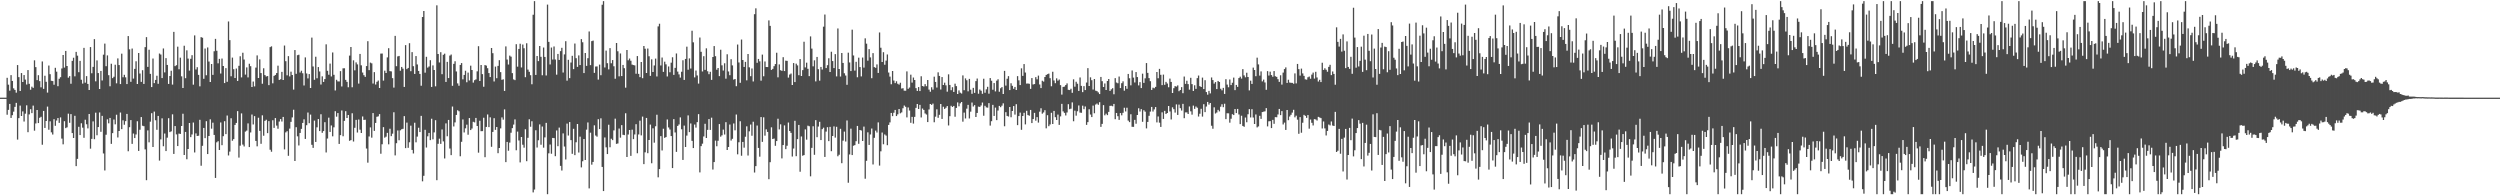 <svg xmlns="http://www.w3.org/2000/svg" width="1920" height="150"><path d="M0 75.000h1v1.000H0zM1 75.000h1v1.000H1zM2 75.000h1v1.000H2zM3 75.000h1v1.000H3zM4 75.000h1v1.000H4zM5 59.762h1v28.373H5zM6 65.043h1v19.331H6zM7 69.624h1v10.181H7zM8 57.721h1v32.853H8zM9 62.177h1v26.273H9zM10 67.850h1v17.903H10zM11 69.046h1v13.012H11zM12 71.157h1v7.836H12zM13 49.955h1v57.274H13zM14 59.215h1v31.526H14zM15 69.885h1v11.235H15zM16 56.100h1v32.971H16zM17 62.990h1v22.583H17zM18 57.671h1v35.684H18zM19 61.148h1v26.141H19zM20 64.934h1v15.966H20zM21 53.834h1v47.688H21zM22 64.370h1v23.489H22zM23 68.907h1v14.977H23zM24 66.541h1v20.352H24zM25 67.491h1v13.629H25zM26 46.353h1v53.985H26zM27 51.565h1v43.276H27zM28 61.537h1v22.940H28zM29 57.761h1v36.770H29zM30 62.330h1v28.129H30zM31 67.060h1v22.652H31zM32 47.182h1v63.964H32zM33 68.273h1v16.906H33zM34 58.170h1v40.095H34zM35 62.812h1v30.093H35zM36 71.120h1v10.755H36zM37 50.351h1v49.304H37zM38 56.976h1v36.225H38zM39 62.071h1v39.586H39zM40 62.249h1v41.066H40zM41 65.084h1v26.462H41zM42 52.060h1v44.539H42zM43 55.026h1v37.556H43zM44 66.198h1v24.478H44zM45 60.492h1v33.871H45zM46 59.302h1v30.845H46zM47 52.561h1v53.904H47zM48 42.251h1v68.608H48zM49 51.917h1v41.164H49zM50 39.117h1v59.284H50zM51 50.704h1v47.083H51zM52 59.656h1v27.647H52zM53 58.487h1v35.811H53zM54 64.315h1v23.317H54zM55 46.765h1v55.442H55zM56 44.351h1v61.609H56zM57 58.631h1v30.297H57zM58 39.812h1v87.766H58zM59 42.768h1v79.220H59zM60 55.439h1v41.957H60zM61 46.739h1v56.987H61zM62 61.226h1v33.430H62zM63 64.213h1v33.841H63zM64 36.782h1v69.033H64zM65 63.485h1v28.448H65zM66 58.451h1v36.976H66zM67 64.437h1v34.175H67zM68 69.120h1v18.415H68zM69 36.160h1v78.008H69zM70 56.274h1v50.368H70zM71 51.377h1v41.857H71zM72 30.055h1v76.864H72zM73 62.483h1v24.026H73zM74 46.369h1v57.511H74zM75 56.113h1v41.452H75zM76 68.339h1v18.045H76zM77 54.477h1v46.722H77zM78 61.784h1v27.208H78zM79 41.975h1v75.882H79zM80 33.481h1v97.442H80zM81 50.851h1v52.624H81zM82 42.566h1v49.065H82zM83 57.772h1v36.956H83zM84 66.232h1v24.334H84zM85 48.923h1v61.543H85zM86 59.983h1v42.287H86zM87 58.946h1v32.876H87zM88 49.717h1v45.791H88zM89 64.005h1v24.096H89zM90 44.847h1v60.736H90zM91 49.972h1v50.619H91zM92 64.565h1v21.846H92zM93 41.231h1v57.925H93zM94 59.338h1v33.075H94zM95 57.452h1v38.339H95zM96 59.389h1v33.617H96zM97 64.543h1v22.935H97zM98 27.685h1v88.470H98zM99 37.880h1v59.826H99zM100 62.812h1v29.425H100zM101 37.261h1v73.252H101zM102 60.362h1v42.189H102zM103 52.868h1v53.168H103zM104 47.029h1v56.218H104zM105 64.511h1v28.623H105zM106 40.729h1v75.201H106zM107 56.497h1v43.119H107zM108 62.853h1v27.034H108zM109 53.907h1v42.673H109zM110 64.460h1v32.456H110zM111 36.210h1v78.529H111zM112 28.508h1v109.896H112zM113 51.331h1v48.797H113zM114 38.206h1v71.094H114zM115 56.722h1v36.704H115zM116 66.888h1v20.032H116zM117 44.956h1v67.927H117zM118 63.854h1v21.865H118zM119 61.370h1v30.980H119zM120 58.147h1v41.557H120zM121 64.339h1v24.702H121zM122 41.134h1v82.227H122zM123 41.908h1v65.128H123zM124 59.951h1v30.922H124zM125 37.239h1v75.099H125zM126 55.614h1v46.953H126zM127 44.628h1v71.416H127zM128 49.851h1v55.868H128zM129 64.444h1v26.339H129zM130 58.367h1v43.124H130zM131 54.310h1v46.540H131zM132 64.993h1v22.798H132zM133 24.487h1v93.726H133zM134 50.774h1v46.041H134zM135 50.051h1v53.164H135zM136 35.819h1v76.380H136zM137 53.191h1v49.426H137zM138 44.313h1v58.524H138zM139 58.600h1v38.169H139zM140 67.595h1v19.753H140zM141 35.114h1v83.915H141zM142 60.051h1v41.252H142zM143 38.663h1v83.669H143zM144 44.981h1v69.427H144zM145 54.246h1v40.195H145zM146 45.170h1v60.136H146zM147 42.369h1v60.922H147zM148 65.001h1v29.095H148zM149 27.170h1v89.934H149zM150 53.352h1v49.113H150zM151 51.611h1v52.842H151zM152 57.494h1v46.737H152zM153 66.279h1v25.751H153zM154 28.539h1v98.724H154zM155 28.964h1v82.992H155zM156 60.531h1v37.716H156zM157 37.259h1v68.837H157zM158 57.825h1v35.244H158zM159 36.463h1v81.841H159zM160 47.247h1v57.183H160zM161 62.987h1v28.655H161zM162 49.140h1v49.671H162zM163 57.478h1v36.715H163zM164 39.394h1v64.258H164zM165 29.828h1v106.833H165zM166 38.952h1v70.375H166zM167 48.630h1v59.790H167zM168 45.233h1v69.948H168zM169 56.459h1v37.592H169zM170 44.951h1v66.557H170zM171 50.699h1v53.925H171zM172 63.779h1v29.298H172zM173 52.315h1v50.692H173zM174 62.804h1v25.926H174zM175 16.467h1v102.947H175zM176 30.809h1v85.629H176zM177 58.578h1v32.260H177zM178 44.224h1v63.863H178zM179 53.124h1v53.753H179zM180 59.918h1v36.033H180zM181 52.659h1v41.768H181zM182 62.152h1v23.196H182zM183 50.532h1v70.481H183zM184 43.195h1v68.689H184zM185 59.418h1v27.648H185zM186 40.476h1v70.557H186zM187 45.743h1v66.723H187zM188 57.283h1v43.803H188zM189 51.775h1v48.543H189zM190 59.442h1v35.340H190zM191 48.964h1v64.003H191zM192 50.820h1v50.932H192zM193 66.822h1v21.125H193zM194 62.621h1v32.992H194zM195 66.366h1v22.817H195zM196 51.906h1v56.321H196zM197 42.556h1v69.850H197zM198 59.894h1v30.544H198zM199 45.636h1v54.876H199zM200 56.091h1v54.367H200zM201 64.293h1v24.283H201zM202 52.433h1v51.821H202zM203 57.641h1v35.196H203zM204 58.714h1v33.223H204zM205 58.438h1v43.804H205zM206 65.401h1v27.649H206zM207 36.209h1v78.780H207zM208 35.593h1v80.956H208zM209 64.011h1v28.365H209zM210 58.264h1v39.938H210zM211 57.547h1v33.152H211zM212 56.096h1v40.367H212zM213 50.437h1v48.423H213zM214 61.376h1v31.964H214zM215 60.878h1v30.561H215zM216 55.212h1v38.106H216zM217 61.452h1v28.333H217zM218 34.964h1v79.795H218zM219 47.003h1v54.681H219zM220 57.879h1v42.877H220zM221 43.103h1v76.550H221zM222 58.699h1v40.056H222zM223 55.024h1v38.549H223zM224 57.586h1v32.553H224zM225 68.820h1v15.470H225zM226 38.435h1v85.222H226zM227 56.675h1v41.031H227zM228 42.402h1v62.278H228zM229 42.014h1v69.698H229zM230 55.731h1v46.374H230zM231 54.303h1v44.661H231zM232 56.283h1v38.128H232zM233 65.617h1v26.042H233zM234 44.069h1v62.609H234zM235 56.406h1v39.748H235zM236 60.194h1v26.241H236zM237 56.875h1v37.754H237zM238 67.600h1v20.439H238zM239 28.857h1v82.344H239zM240 51.043h1v62.539H240zM241 61.283h1v31.332H241zM242 43.567h1v65.457H242zM243 60.085h1v37.705H243zM244 51.505h1v39.924H244zM245 54.868h1v45.805H245zM246 64.924h1v22.835H246zM247 58.648h1v43.336H247zM248 62.933h1v37.704H248zM249 60.731h1v33.103H249zM250 34.055h1v83.051H250zM251 54.379h1v52.003H251zM252 57.407h1v32.946H252zM253 48.866h1v52.441H253zM254 58.737h1v37.619H254zM255 40.304h1v64.419H255zM256 57.444h1v40.339H256zM257 69.478h1v15.912H257zM258 61.274h1v28.304H258zM259 62.537h1v24.322H259zM260 62.568h1v47.961H260zM261 54.619h1v49.181H261zM262 66.409h1v18.436H262zM263 52.501h1v52.168H263zM264 52.447h1v40.403H264zM265 61.326h1v24.090H265zM266 62.881h1v27.750H266zM267 67.029h1v21.293H267zM268 42.687h1v65.443H268zM269 36.100h1v71.525H269zM270 67.021h1v19.966H270zM271 46.350h1v62.367H271zM272 54.037h1v44.105H272zM273 47.903h1v44.168H273zM274 49.436h1v52.366H274zM275 64.182h1v27.603H275zM276 41.399h1v58.210H276zM277 50.173h1v51.971H277zM278 55.687h1v33.747H278zM279 57.775h1v34.359H279zM280 59.041h1v32.921H280zM281 50.729h1v63.355H281zM282 31.652h1v93.294H282zM283 53.853h1v50.962H283zM284 48.070h1v49.767H284zM285 48.624h1v57.091H285zM286 64.158h1v22.676H286zM287 55.391h1v45.133H287zM288 64.931h1v29.493H288zM289 62.826h1v26.885H289zM290 61.835h1v27.512H290zM291 67.588h1v20.064H291zM292 41.190h1v76.860H292zM293 41.089h1v69.687H293zM294 61.898h1v35.748H294zM295 54.249h1v51.467H295zM296 56.076h1v48.886H296zM297 44.105h1v57.916H297zM298 36.999h1v73.871H298zM299 54.617h1v44.246H299zM300 54.829h1v49.747H300zM301 60.005h1v42.671H301zM302 67.286h1v18.921H302zM303 27.527h1v91.810H303zM304 50.839h1v59.146H304zM305 43.336h1v56.845H305zM306 42.942h1v64.775H306zM307 54.314h1v45.786H307zM308 51.401h1v47.872H308zM309 52.748h1v46.178H309zM310 66.774h1v22.411H310zM311 34.654h1v79.111H311zM312 53.096h1v41.065H312zM313 52.182h1v61.351H313zM314 33.181h1v76.066H314zM315 54.699h1v41.818H315zM316 40.050h1v75.102H316zM317 50.826h1v67.011H317zM318 56.804h1v37.437H318zM319 43.073h1v66.254H319zM320 49.509h1v55.416H320zM321 54.460h1v43.646H321zM322 56.766h1v44.639H322zM323 65.869h1v23.096H323zM324 13.079h1v126.194H324zM325 8.437h1v126.593H325zM326 55.827h1v43.866H326zM327 43.598h1v69.698H327zM328 51.927h1v52.798H328zM329 51.054h1v51.056H329zM330 46.222h1v61.411H330zM331 66.740h1v24.453H331zM332 50.212h1v56.811H332zM333 53.764h1v47.927H333zM334 66.291h1v26.019H334zM335 4.114h1v134.276H335zM336 41.472h1v68.958H336zM337 47.959h1v58.553H337zM338 40.098h1v70.371H338zM339 56.992h1v42.459H339zM340 42.111h1v66.467H340zM341 41.214h1v80.487H341zM342 62.925h1v31.836H342zM343 47.509h1v57.169H343zM344 59.958h1v32.148H344zM345 42.689h1v71.386H345zM346 41.903h1v77.235H346zM347 65.880h1v15.956H347zM348 49.051h1v48.085H348zM349 47.076h1v46.914H349zM350 54.901h1v33.364H350zM351 64.026h1v20.651H351zM352 65.866h1v19.599H352zM353 49.877h1v70.139H353zM354 48.452h1v60.441H354zM355 60.919h1v30.833H355zM356 57.526h1v44.190H356zM357 54.333h1v44.217H357zM358 63.204h1v32.534H358zM359 55.753h1v47.707H359zM360 61.799h1v28.887H360zM361 50.439h1v49.466H361zM362 53.778h1v44.921H362zM363 63.420h1v30.100H363zM364 61.577h1v32.446H364zM365 60.975h1v29.600H365zM366 54.784h1v41.998H366zM367 35.484h1v81.788H367zM368 62.208h1v30.531H368zM369 49.930h1v50.819H369zM370 56.956h1v43.760H370zM371 66.604h1v23.816H371zM372 49.987h1v70.762H372zM373 50.391h1v47.108H373zM374 52.356h1v35.549H374zM375 56.109h1v41.513H375zM376 59.167h1v30.927H376zM377 36.848h1v75.901H377zM378 40.839h1v60.472H378zM379 62.557h1v28.233H379zM380 51.157h1v48.562H380zM381 60.054h1v37.462H381zM382 50.565h1v67.117H382zM383 46.214h1v67.439H383zM384 55.397h1v43.217H384zM385 61.271h1v28.881H385zM386 60.910h1v30.997H386zM387 69.855h1v14.165H387zM388 35.636h1v88.896H388zM389 45.705h1v63.324H389zM390 49.537h1v66.250H390zM391 42.717h1v66.779H391zM392 43.513h1v58.441H392zM393 56.171h1v42.229H393zM394 60.969h1v34.734H394zM395 61.540h1v30.155H395zM396 33.946h1v81.469H396zM397 51.190h1v49.875H397zM398 37.586h1v70.288H398zM399 33.590h1v91.110H399zM400 51.836h1v53.358H400zM401 34.200h1v76.965H401zM402 37.057h1v76.337H402zM403 59.273h1v39.998H403zM404 33.225h1v90.558H404zM405 53.463h1v52.354H405zM406 55.137h1v36.478H406zM407 57.729h1v39.599H407zM408 64.726h1v28.395H408zM409 11.307h1v136.464H409zM410 0.863h1v144.675H410zM411 57.569h1v42.491H411zM412 42.996h1v70.297H412zM413 46.931h1v60.817H413zM414 35.311h1v60.222H414zM415 43.639h1v67.501H415zM416 57.818h1v39.346H416zM417 36.509h1v76.920H417zM418 43.729h1v61.779H418zM419 57.965h1v36.387H419zM420 3.510h1v145.627H420zM421 32.129h1v85.635H421zM422 49.529h1v61.461H422zM423 36.483h1v81.585H423zM424 45.737h1v60.195H424zM425 35.696h1v70.405H425zM426 45.719h1v74.264H426zM427 57.339h1v42.842H427zM428 41.406h1v70.898H428zM429 46.006h1v52.007H429zM430 39.257h1v88.117H430zM431 36.700h1v94.290H431zM432 55.691h1v46.764H432zM433 41.778h1v70.769H433zM434 31.620h1v90.866H434zM435 61.977h1v32.927H435zM436 45.946h1v58.123H436zM437 60.018h1v33.741H437zM438 48.042h1v59.602H438zM439 42.849h1v75.280H439zM440 53.100h1v45.803H440zM441 33.460h1v85.661H441zM442 44.718h1v64.522H442zM443 51.362h1v43.856H443zM444 42.560h1v74.586H444zM445 49.948h1v55.004H445zM446 30.057h1v98.504H446zM447 32.468h1v91.381H447zM448 56.137h1v50.607H448zM449 40.713h1v82.165H449zM450 50.608h1v48.954H450zM451 44.700h1v49.369H451zM452 24.161h1v120.507H452zM453 50.029h1v51.855H453zM454 31.596h1v94.850H454zM455 31.189h1v93.162H455zM456 55.978h1v40.295H456zM457 51.114h1v52.956H457zM458 50.999h1v53.982H458zM459 61.109h1v30.427H459zM460 49.623h1v49.523H460zM461 57.732h1v33.146H461zM462 3.631h1v124.597H462zM463 0.863h1v145.876H463zM464 51.829h1v53.731H464zM465 38.862h1v74.270H465zM466 48.521h1v69.794H466zM467 53.279h1v42.523H467zM468 36.964h1v76.119H468zM469 48.584h1v57.966H469zM470 46.110h1v61.501H470zM471 50.904h1v49.257H471zM472 60.472h1v30.654H472zM473 33.027h1v77.456H473zM474 39.363h1v70.834H474zM475 58.613h1v40.102H475zM476 41.045h1v64.658H476zM477 58.418h1v37.702H477zM478 49.854h1v53.691H478zM479 52.376h1v51.407H479zM480 67.337h1v19.659H480zM481 38.398h1v82.172H481zM482 46.283h1v57.063H482zM483 44.978h1v54.850H483zM484 46.649h1v73.050H484zM485 49.600h1v49.965H485zM486 49.973h1v56.861H486zM487 50.227h1v53.052H487zM488 56.627h1v38.737H488zM489 43.041h1v74.649H489zM490 56.741h1v46.546H490zM491 59.231h1v33.431H491zM492 47.641h1v56.337H492zM493 60.077h1v29.458H493zM494 35.303h1v90.742H494zM495 37.432h1v79.568H495zM496 56.074h1v34.518H496zM497 37.299h1v80.362H497zM498 43.217h1v64.325H498zM499 58.254h1v37.465H499zM500 45.590h1v79.810H500zM501 55.271h1v43.300H501zM502 50.297h1v59.274H502zM503 45.004h1v51.965H503zM504 58.727h1v29.396H504zM505 20.264h1v115.943H505zM506 18.227h1v111.623H506zM507 50.294h1v54.273H507zM508 44.212h1v71.371H508zM509 55.177h1v43.685H509zM510 47.340h1v58.559H510zM511 49.421h1v55.840H511zM512 58.715h1v33.038H512zM513 51.020h1v46.888H513zM514 55.495h1v44.001H514zM515 48.109h1v56.371H515zM516 44.001h1v85.079H516zM517 57.511h1v33.989H517zM518 52.135h1v49.600H518zM519 41.070h1v75.562H519zM520 54.966h1v41.753H520zM521 57.160h1v38.416H521zM522 59.600h1v30.556H522zM523 55.115h1v44.159H523zM524 46.303h1v76.514H524zM525 61.365h1v35.083H525zM526 45.270h1v67.627H526zM527 35.833h1v68.287H527zM528 53.547h1v35.072H528zM529 44.838h1v56.649H529zM530 52.644h1v42.168H530zM531 23.617h1v84.551H531zM532 32.528h1v81.166H532zM533 59.467h1v36.200H533zM534 54.173h1v43.817H534zM535 57.950h1v35.846H535zM536 64.210h1v23.433H536zM537 28.818h1v103.597H537zM538 39.807h1v72.407H538zM539 54.878h1v55.470H539zM540 43.171h1v61.639H540zM541 53.647h1v41.407H541zM542 37.127h1v68.835H542zM543 54.754h1v44.968H543zM544 56.983h1v34.451H544zM545 55.151h1v44.625H545zM546 61.337h1v29.016H546zM547 43.760h1v86.456H547zM548 35.385h1v89.073H548zM549 43.168h1v64.806H549zM550 53.576h1v58.762H550zM551 52.234h1v55.857H551zM552 58.477h1v36.823H552zM553 38.214h1v66.733H553zM554 50.185h1v53.726H554zM555 54.172h1v45.372H555zM556 48.598h1v54.740H556zM557 60.428h1v33.433H557zM558 41.695h1v73.512H558zM559 54.869h1v58.038H559zM560 57.749h1v37.918H560zM561 45.450h1v62.504H561zM562 50.204h1v56.410H562zM563 61.123h1v33.676H563zM564 60.655h1v39.425H564zM565 66.221h1v21.758H565zM566 34.228h1v84.323H566zM567 47.965h1v61.292H567zM568 63.599h1v29.518H568zM569 30.387h1v89.241H569zM570 46.064h1v62.965H570zM571 51.401h1v61.989H571zM572 47.501h1v57.492H572zM573 61.674h1v35.337H573zM574 41.453h1v77.979H574zM575 51.707h1v49.157H575zM576 58.510h1v37.115H576zM577 52.565h1v51.699H577zM578 62.555h1v30.955H578zM579 10.888h1v121.617H579zM580 6.382h1v121.193H580zM581 48.222h1v48.169H581zM582 45.281h1v68.351H582zM583 47.098h1v73.243H583zM584 61.935h1v27.976H584zM585 41.910h1v67.020H585zM586 58.551h1v31.567H586zM587 47.208h1v56.988H587zM588 51.479h1v47.841H588zM589 51.513h1v49.824H589zM590 15.688h1v121.920H590zM591 19.855h1v104.701H591zM592 53.734h1v44.047H592zM593 52.904h1v53.831H593zM594 50.847h1v55.520H594zM595 49.220h1v62.775H595zM596 40.482h1v67.880H596zM597 59.415h1v31.795H597zM598 49.449h1v49.949H598zM599 53.899h1v41.597H599zM600 54.438h1v67.208H600zM601 43.925h1v67.491H601zM602 54.564h1v41.766H602zM603 46.570h1v67.940H603zM604 46.730h1v65.186H604zM605 59.621h1v34.491H605zM606 57.261h1v43.336H606zM607 56.467h1v45.571H607zM608 65.289h1v54.909H608zM609 48.443h1v65.617H609zM610 63.050h1v29.719H610zM611 48.921h1v71.034H611zM612 50.218h1v56.615H612zM613 57.748h1v38.212H613zM614 45.382h1v86.490H614zM615 58.363h1v46.433H615zM616 53.860h1v65.720H616zM617 32.037h1v87.029H617zM618 51.778h1v47.581H618zM619 48.130h1v59.132H619zM620 52.829h1v43.665H620zM621 58.488h1v38.496H621zM622 27.944h1v107.464H622zM623 37.328h1v76.253H623zM624 50.935h1v46.022H624zM625 46.322h1v72.555H625zM626 62.514h1v29.760H626zM627 43.730h1v61.636H627zM628 53.144h1v44.053H628zM629 61.965h1v31.597H629zM630 51.426h1v56.133H630zM631 53.406h1v45.771H631zM632 20.471h1v77.553H632zM633 11.164h1v109.376H633zM634 52.284h1v48.771H634zM635 50.070h1v47.641H635zM636 44.727h1v63.679H636zM637 55.300h1v42.138H637zM638 39.757h1v76.343H638zM639 46.896h1v57.527H639zM640 52.261h1v44.837H640zM641 41.566h1v64.136H641zM642 58.693h1v38.713H642zM643 21.854h1v98.175H643zM644 52.971h1v65.850H644zM645 58.792h1v40.138H645zM646 40.706h1v84.636H646zM647 48.353h1v59.681H647zM648 56.251h1v44.818H648zM649 58.014h1v50.682H649zM650 65.104h1v27.408H650zM651 40.426h1v99.921H651zM652 47.972h1v70.668H652zM653 54.589h1v44.233H653zM654 22.769h1v96.322H654zM655 42.616h1v69.313H655zM656 54.243h1v57.222H656zM657 47.440h1v60.992H657zM658 59.318h1v37.423H658zM659 44.291h1v66.161H659zM660 51.497h1v48.332H660zM661 58.696h1v41.575H661zM662 44.201h1v64.104H662zM663 51.918h1v45.299H663zM664 29.441h1v107.816H664zM665 33.558h1v89.925H665zM666 46.583h1v55.065H666zM667 37.721h1v73.568H667zM668 44.098h1v59.168H668zM669 60.032h1v38.678H669zM670 40.783h1v85.504H670zM671 51.583h1v54.248H671zM672 52.071h1v48.218H672zM673 49.474h1v52.304H673zM674 56.032h1v37.953H674zM675 24.953h1v102.231H675zM676 36.680h1v79.566H676zM677 47.592h1v54.220H677zM678 40.098h1v70.674H678zM679 49.713h1v53.541H679zM680 46.566h1v57.601H680zM681 41.849h1v69.670H681zM682 55.711h1v40.219H682zM683 58.812h1v35.207H683zM684 64.713h1v22.041H684zM685 54.531h1v34.671H685zM686 61.842h1v24.724H686zM687 63.862h1v20.561H687zM688 62.401h1v26.754H688zM689 64.315h1v23.479H689zM690 64.989h1v18.727H690zM691 63.539h1v23.500H691zM692 68.000h1v18.299H692zM693 67.752h1v15.388H693zM694 69.645h1v11.410H694zM695 69.702h1v12.311H695zM696 54.847h1v35.306H696zM697 68.214h1v14.294H697zM698 67.245h1v17.668H698zM699 57.364h1v36.929H699zM700 63.427h1v26.334H700zM701 59.529h1v35.399H701zM702 61.455h1v28.301H702zM703 67.670h1v15.177H703zM704 69.861h1v10.003H704zM705 66.856h1v16.874H705zM706 69.935h1v10.591H706zM707 58.596h1v31.597H707zM708 66.073h1v17.289H708zM709 66.432h1v17.991H709zM710 64.607h1v22.517H710zM711 66.209h1v21.766H711zM712 61.440h1v32.315H712zM713 68.799h1v15.286H713zM714 70.452h1v9.415H714zM715 67.001h1v13.516H715zM716 68.802h1v10.786H716zM717 58.902h1v34.973H717zM718 62.937h1v26.662H718zM719 67.203h1v16.755H719zM720 55.572h1v34.916H720zM721 58.311h1v29.857H721zM722 68.765h1v11.088H722zM723 59.187h1v32.139H723zM724 65.267h1v16.685H724zM725 63.471h1v20.202H725zM726 65.542h1v17.176H726zM727 70.385h1v11.063H727zM728 57.109h1v39.254H728zM729 65.211h1v24.023H729zM730 69.265h1v11.992H730zM731 66.962h1v15.228H731zM732 70.619h1v10.745H732zM733 64.275h1v25.368H733zM734 66.143h1v16.772H734zM735 72.183h1v6.438H735zM736 69.402h1v12.254H736zM737 71.185h1v8.156H737zM738 71.815h1v6.506H738zM739 57.921h1v35.506H739zM740 69.283h1v17.170H740zM741 60.210h1v30.749H741zM742 61.652h1v21.827H742zM743 70.139h1v10.413H743zM744 60.555h1v30.420H744zM745 68.861h1v16.916H745zM746 72.033h1v6.688H746zM747 67.481h1v14.320H747zM748 71.311h1v9.441H748zM749 62.334h1v27.511H749zM750 60.314h1v26.417H750zM751 71.992h1v9.867H751zM752 68.755h1v13.393H752zM753 69.676h1v11.320H753zM754 72.062h1v6.694H754zM755 60.488h1v28.382H755zM756 71.211h1v10.035H756zM757 68.627h1v13.876H757zM758 66.671h1v15.997H758zM759 71.919h1v7.270H759zM760 59.977h1v36.466H760zM761 62.012h1v31.076H761zM762 68.930h1v11.622H762zM763 63.819h1v25.201H763zM764 70.217h1v12.416H764zM765 61.954h1v30.287H765zM766 60.851h1v24.028H766zM767 70.459h1v10.873H767zM768 67.786h1v14.567H768zM769 66.892h1v14.286H769zM770 72.191h1v7.176H770zM771 54.402h1v42.560H771zM772 65.763h1v20.393H772zM773 60.474h1v28.545H773zM774 58.488h1v31.018H774zM775 69.151h1v13.043H775zM776 63.973h1v26.082H776zM777 65.877h1v19.393H777zM778 68.204h1v13.251H778zM779 66.786h1v21.214H779zM780 69.118h1v10.915H780zM781 58.448h1v37.669H781zM782 61.681h1v27.476H782zM783 65.346h1v21.143H783zM784 52.474h1v47.199H784zM785 58.290h1v30.805H785zM786 49.185h1v37.437H786zM787 55.682h1v39.868H787zM788 64.206h1v20.900H788zM789 64.089h1v24.290H789zM790 64.357h1v24.506H790zM791 68.272h1v16.148H791zM792 59.967h1v34.542H792zM793 64.885h1v26.550H793zM794 64.583h1v22.097H794zM795 59.213h1v33.483H795zM796 60.915h1v29.027H796zM797 58.066h1v36.085H797zM798 64.873h1v20.880H798zM799 67.654h1v15.514H799zM800 61.986h1v25.318H800zM801 62.659h1v23.739H801zM802 59.124h1v25.486H802zM803 57.559h1v40.998H803zM804 56.927h1v31.543H804zM805 56.533h1v40.378H805zM806 60.051h1v35.542H806zM807 66.252h1v20.388H807zM808 55.116h1v40.116H808zM809 61.786h1v23.400H809zM810 63.882h1v26.143H810zM811 60.153h1v32.008H811zM812 61.967h1v26.029H812zM813 61.095h1v34.810H813zM814 65.396h1v24.013H814zM815 72.663h1v7.126H815zM816 66.755h1v18.811H816zM817 66.495h1v20.168H817zM818 65.321h1v23.343H818zM819 64.051h1v22.337H819zM820 68.966h1v11.056H820zM821 69.168h1v14.673H821zM822 68.146h1v15.299H822zM823 71.265h1v7.353H823zM824 60.927h1v32.184H824zM825 66.543h1v18.447H825zM826 62.795h1v26.024H826zM827 64.325h1v21.118H827zM828 69.812h1v11.183H828zM829 59.506h1v26.977H829zM830 65.958h1v20.698H830zM831 70.745h1v10.394H831zM832 66.160h1v17.681H832zM833 69.166h1v12.603H833zM834 63.384h1v32.517H834zM835 52.311h1v41.505H835zM836 66.063h1v17.862H836zM837 59.378h1v28.583H837zM838 61.615h1v28.276H838zM839 68.775h1v12.318H839zM840 60.687h1v26.306H840zM841 69.640h1v10.634H841zM842 69.966h1v9.566H842zM843 70.941h1v9.550H843zM844 72.254h1v6.231H844zM845 59.078h1v38.347H845zM846 62.374h1v32.732H846zM847 66.831h1v13.924H847zM848 64.085h1v24.471H848zM849 69.113h1v18.194H849zM850 62.202h1v26.239H850zM851 60.663h1v25.248H851zM852 69.861h1v11.430H852zM853 68.626h1v12.603H853zM854 67.733h1v13.888H854zM855 72.409h1v7.432H855zM856 60.005h1v31.534H856zM857 63.362h1v23.396H857zM858 63.962h1v25.285H858zM859 58.756h1v33.311H859zM860 67.650h1v19.180H860zM861 63.885h1v24.669H861zM862 62.445h1v24.207H862zM863 69.623h1v13.138H863zM864 66.044h1v19.553H864zM865 68.198h1v14.524H865zM866 56.789h1v35.855H866zM867 60.110h1v33.709H867zM868 65.537h1v22.237H868zM869 54.139h1v43.236H869zM870 59.584h1v37.856H870zM871 63.331h1v28.744H871zM872 55.350h1v39.678H872zM873 59.180h1v29.118H873zM874 65.585h1v17.587H874zM875 63.070h1v22.581H875zM876 67.622h1v16.187H876zM877 56.567h1v36.972H877zM878 63.623h1v21.082H878zM879 60.181h1v25.583H879zM880 48.416h1v50.219H880zM881 55.977h1v37.672H881zM882 60.026h1v28.908H882zM883 62.350h1v23.367H883zM884 69.063h1v13.086H884zM885 67.320h1v18.327H885zM886 67.784h1v16.211H886zM887 66.714h1v15.503H887zM888 55.275h1v38.751H888zM889 60.096h1v29.332H889zM890 52.902h1v41.307H890zM891 57.466h1v39.997H891zM892 65.388h1v20.892H892zM893 57.272h1v34.056H893zM894 65.104h1v20.063H894zM895 62.876h1v24.701H895zM896 64.155h1v22.631H896zM897 66.995h1v14.404H897zM898 60.356h1v25.245H898zM899 62.947h1v28.789H899zM900 71.447h1v10.988H900zM901 67.761h1v16.085H901zM902 66.169h1v20.311H902zM903 66.486h1v13.715H903zM904 65.568h1v22.696H904zM905 70.018h1v10.315H905zM906 69.129h1v13.980H906zM907 66.942h1v17.950H907zM908 71.580h1v8.174H908zM909 58.764h1v32.018H909zM910 64.409h1v21.915H910zM911 62.010h1v24.330H911zM912 64.628h1v22.932H912zM913 68.858h1v12.885H913zM914 59.767h1v25.723H914zM915 64.610h1v23.452H915zM916 69.838h1v11.257H916zM917 65.483h1v18.118H917zM918 68.263h1v13.565H918zM919 60.031h1v22.691H919zM920 58.019h1v31.472H920zM921 66.139h1v21.194H921zM922 66.833h1v16.718H922zM923 59.577h1v29.965H923zM924 68.428h1v11.593H924zM925 61.607h1v24.518H925zM926 70.719h1v11.106H926zM927 72.730h1v5.546H927zM928 69.776h1v10.538H928zM929 71.740h1v7.389H929zM930 59.498h1v37.075H930zM931 61.497h1v37.395H931zM932 64.200h1v18.216H932zM933 63.013h1v24.164H933zM934 68.397h1v18.004H934zM935 62.167h1v22.233H935zM936 62.959h1v22.580H936zM937 68.168h1v13.786H937zM938 69.400h1v10.670H938zM939 67.483h1v14.830H939zM940 72.130h1v7.557H940zM941 60.809h1v30.671H941zM942 64.962h1v22.049H942zM943 66.999h1v20.061H943zM944 61.034h1v33.151H944zM945 65.319h1v25.869H945zM946 63.553h1v24.172H946zM947 59.592h1v28.766H947zM948 69.231h1v14.508H948zM949 65.228h1v21.625H949zM950 66.733h1v16.928H950zM951 59.958h1v27.975H951zM952 58.878h1v36.454H952zM953 60.342h1v28.563H953zM954 53.103h1v43.625H954zM955 57.916h1v39.464H955zM956 59.368h1v30.921H956zM957 55.853h1v38.062H957zM958 59.126h1v28.636H958zM959 69.434h1v14.404H959zM960 61.973h1v28.244H960zM961 64.478h1v19.363H961zM962 51.903h1v38.343H962zM963 53.771h1v41.458H963zM964 58.518h1v29.381H964zM965 44.273h1v53.583H965zM966 49.451h1v47.646H966zM967 58.067h1v30.877H967zM968 54.814h1v36.498H968zM969 62.509h1v23.549H969zM970 61.137h1v24.610H970zM971 63.341h1v22.146H971zM972 68.987h1v14.079H972zM973 54.630h1v42.454H973zM974 57.999h1v35.207H974zM975 55.043h1v38.004H975zM976 57.634h1v40.747H976zM977 58.955h1v33.080H977zM978 54.603h1v40.452H978zM979 58.578h1v31.364H979zM980 59.018h1v31.057H980zM981 60.803h1v27.114H981zM982 62.893h1v20.763H982zM983 57.810h1v30.632H983zM984 64.987h1v20.365H984zM985 55.756h1v39.854H985zM986 53.020h1v41.137H986zM987 51.772h1v47.994H987zM988 63.703h1v20.773H988zM989 61.247h1v31.073H989zM990 63.390h1v26.111H990zM991 63.582h1v24.577H991zM992 63.623h1v22.871H992zM993 64.322h1v20.023H993zM994 56.382h1v33.752H994zM995 64.026h1v24.807H995zM996 49.107h1v42.823H996zM997 53.071h1v49.691H997zM998 58.054h1v31.917H998zM999 52.698h1v49.224H999zM1000 56.354h1v37.906H1000zM1001 58.285h1v29.950H1001zM1002 60.936h1v28.030H1002zM1003 61.208h1v29.292H1003zM1004 59.349h1v29.031H1004zM1005 58.784h1v40.011H1005zM1006 60.490h1v31.315H1006zM1007 57.314h1v37.006H1007zM1008 55.737h1v40.633H1008zM1009 60.376h1v31.134H1009zM1010 55.143h1v36.602H1010zM1011 59.470h1v33.116H1011zM1012 62.633h1v27.105H1012zM1013 61.272h1v28.941H1013zM1014 63.014h1v27.711H1014zM1015 48.176h1v50.484H1015zM1016 53.687h1v39.597H1016zM1017 52.450h1v46.157H1017zM1018 53.577h1v50.467H1018zM1019 55.106h1v45.426H1019zM1020 51.370h1v44.263H1020zM1021 49.778h1v46.553H1021zM1022 57.725h1v35.535H1022zM1023 54.880h1v41.515H1023zM1024 56.775h1v40.001H1024zM1025 65.057h1v20.870H1025zM1026 20.978h1v95.767H1026zM1027 32.174h1v83.603H1027zM1028 35.782h1v63.208H1028zM1029 29.864h1v88.207H1029zM1030 39.610h1v67.054H1030zM1031 26.429h1v105.247H1031zM1032 38.941h1v66.721H1032zM1033 52.340h1v46.687H1033zM1034 31.813h1v106.063H1034zM1035 51.399h1v67.650H1035zM1036 52.870h1v45.315H1036zM1037 43.628h1v64.046H1037zM1038 56.676h1v34.395H1038zM1039 5.946h1v114.170H1039zM1040 28.868h1v86.514H1040zM1041 51.945h1v50.247H1041zM1042 36.167h1v62.190H1042zM1043 51.069h1v41.193H1043zM1044 46.723h1v48.278H1044zM1045 35.846h1v86.385H1045zM1046 55.214h1v39.134H1046zM1047 27.416h1v100.414H1047zM1048 45.832h1v63.938H1048zM1049 53.925h1v41.835H1049zM1050 26.062h1v93.431H1050zM1051 38.999h1v78.334H1051zM1052 47.016h1v63.521H1052zM1053 26.524h1v104.428H1053zM1054 59.474h1v28.321H1054zM1055 37.342h1v67.831H1055zM1056 53.009h1v52.295H1056zM1057 65.100h1v21.862H1057zM1058 22.335h1v96.647H1058zM1059 56.708h1v43.054H1059zM1060 36.484h1v63.609H1060zM1061 32.942h1v93.707H1061zM1062 53.196h1v51.924H1062zM1063 35.805h1v103.220H1063zM1064 36.126h1v82.249H1064zM1065 55.499h1v47.070H1065zM1066 39.320h1v77.789H1066zM1067 53.619h1v43.262H1067zM1068 17.056h1v113.197H1068zM1069 19.570h1v117.954H1069zM1070 44.360h1v76.157H1070zM1071 45.871h1v62.327H1071zM1072 52.586h1v48.473H1072zM1073 57.684h1v34.494H1073zM1074 37.493h1v86.008H1074zM1075 56.832h1v40.947H1075zM1076 32.247h1v88.590H1076zM1077 31.915h1v92.289H1077zM1078 54.000h1v46.645H1078zM1079 27.654h1v113.158H1079zM1080 35.232h1v92.451H1080zM1081 51.002h1v54.002H1081zM1082 18.126h1v125.454H1082zM1083 41.918h1v71.745H1083zM1084 34.081h1v83.523H1084zM1085 48.807h1v56.963H1085zM1086 61.971h1v30.206H1086zM1087 17.360h1v115.252H1087zM1088 50.955h1v53.827H1088zM1089 62.623h1v30.577H1089zM1090 27.418h1v100.129H1090zM1091 47.593h1v64.113H1091zM1092 19.393h1v92.008H1092zM1093 25.652h1v92.804H1093zM1094 43.631h1v62.939H1094zM1095 21.235h1v110.280H1095zM1096 40.405h1v73.172H1096zM1097 50.901h1v47.059H1097zM1098 37.419h1v79.362H1098zM1099 45.862h1v55.561H1099zM1100 30.899h1v103.059H1100zM1101 27.834h1v117.770H1101zM1102 47.327h1v64.917H1102zM1103 36.506h1v75.717H1103zM1104 48.791h1v56.509H1104zM1105 52.528h1v51.367H1105zM1106 12.657h1v120.856H1106zM1107 39.342h1v79.506H1107zM1108 24.569h1v82.526H1108zM1109 33.715h1v78.581H1109zM1110 53.307h1v56.137H1110zM1111 15.402h1v116.973H1111zM1112 19.873h1v121.219H1112zM1113 29.497h1v82.521H1113zM1114 17.286h1v102.329H1114zM1115 37.577h1v69.587H1115zM1116 40.802h1v77.633H1116zM1117 32.442h1v87.621H1117zM1118 44.064h1v59.900H1118zM1119 9.799h1v124.819H1119zM1120 41.094h1v74.399H1120zM1121 42.728h1v66.634H1121zM1122 18.147h1v100.534H1122zM1123 42.453h1v70.787H1123zM1124 19.150h1v104.540H1124zM1125 3.513h1v120.401H1125zM1126 50.328h1v57.041H1126zM1127 27.498h1v97.432H1127zM1128 39.071h1v73.689H1128zM1129 53.034h1v50.442H1129zM1130 28.233h1v95.284H1130zM1131 45.352h1v58.511H1131zM1132 25.335h1v92.433H1132zM1133 30.557h1v98.912H1133zM1134 58.373h1v42.118H1134zM1135 21.678h1v116.278H1135zM1136 40.923h1v87.246H1136zM1137 53.393h1v43.518H1137zM1138 43.685h1v71.670H1138zM1139 56.381h1v41.320H1139zM1140 45.333h1v60.637H1140zM1141 43.778h1v64.069H1141zM1142 56.972h1v38.685H1142zM1143 29.235h1v101.019H1143zM1144 27.678h1v83.361H1144zM1145 43.742h1v57.582H1145zM1146 29.578h1v93.653H1146zM1147 47.859h1v59.731H1147zM1148 11.269h1v116.707H1148zM1149 29.327h1v89.880H1149zM1150 37.157h1v69.714H1150zM1151 49.078h1v67.764H1151zM1152 56.848h1v43.259H1152zM1153 36.398h1v71.648H1153zM1154 4.150h1v133.376H1154zM1155 34.556h1v82.262H1155zM1156 42.069h1v70.649H1156zM1157 35.347h1v75.159H1157zM1158 50.638h1v49.615H1158zM1159 19.560h1v102.912H1159zM1160 44.043h1v58.955H1160zM1161 22.646h1v101.475H1161zM1162 25.335h1v92.656H1162zM1163 60.148h1v38.780H1163zM1164 24.440h1v101.821H1164zM1165 41.116h1v79.489H1165zM1166 47.191h1v53.226H1166zM1167 17.611h1v106.764H1167zM1168 49.283h1v64.011H1168zM1169 48.992h1v67.734H1169zM1170 18.694h1v107.091H1170zM1171 48.915h1v54.683H1171zM1172 36.256h1v88.815H1172zM1173 42.649h1v59.541H1173zM1174 61.813h1v32.275H1174zM1175 19.671h1v121.987H1175zM1176 29.908h1v80.714H1176zM1177 55.079h1v65.837H1177zM1178 16.896h1v102.062H1178zM1179 27.620h1v76.776H1179zM1180 36.021h1v84.485H1180zM1181 35.940h1v80.458H1181zM1182 56.806h1v38.713H1182zM1183 36.899h1v75.082H1183zM1184 58.034h1v40.936H1184zM1185 24.507h1v98.153H1185zM1186 22.447h1v118.463H1186zM1187 31.552h1v75.383H1187zM1188 27.091h1v102.161H1188zM1189 20.311h1v123.741H1189zM1190 39.264h1v70.119H1190zM1191 25.515h1v118.166H1191zM1192 43.002h1v76.370H1192zM1193 51.713h1v50.151H1193zM1194 44.151h1v70.779H1194zM1195 51.502h1v43.436H1195zM1196 12.566h1v124.852H1196zM1197 8.565h1v136.791H1197zM1198 28.436h1v90.903H1198zM1199 20.160h1v110.780H1199zM1200 30.624h1v88.924H1200zM1201 21.587h1v101.862H1201zM1202 33.761h1v100.786H1202zM1203 38.927h1v68.467H1203zM1204 19.194h1v125.971H1204zM1205 22.902h1v97.202H1205zM1206 48.004h1v51.999H1206zM1207 31.708h1v92.295H1207zM1208 48.125h1v74.377H1208zM1209 40.567h1v77.793H1209zM1210 14.092h1v132.277H1210zM1211 44.450h1v69.395H1211zM1212 38.115h1v71.789H1212zM1213 54.090h1v50.828H1213zM1214 60.578h1v37.851H1214zM1215 41.090h1v86.404H1215zM1216 55.576h1v40.463H1216zM1217 30.943h1v84.058H1217zM1218 25.746h1v90.326H1218zM1219 54.162h1v41.597H1219zM1220 38.704h1v91.616H1220zM1221 37.836h1v74.447H1221zM1222 56.081h1v39.638H1222zM1223 31.315h1v79.868H1223zM1224 55.065h1v45.972H1224zM1225 44.622h1v66.532H1225zM1226 46.376h1v62.164H1226zM1227 59.136h1v34.758H1227zM1228 38.668h1v97.119H1228zM1229 34.433h1v84.508H1229zM1230 55.245h1v44.897H1230zM1231 35.746h1v87.131H1231zM1232 41.330h1v75.829H1232zM1233 36.420h1v109.668H1233zM1234 32.256h1v99.424H1234zM1235 45.086h1v76.049H1235zM1236 48.021h1v66.871H1236zM1237 52.950h1v53.458H1237zM1238 46.901h1v67.030H1238zM1239 11.971h1v117.619H1239zM1240 31.277h1v89.803H1240zM1241 49.206h1v54.172H1241zM1242 36.341h1v84.327H1242zM1243 56.101h1v43.437H1243zM1244 26.148h1v88.181H1244zM1245 43.592h1v65.500H1245zM1246 48.645h1v54.340H1246zM1247 21.988h1v117.676H1247zM1248 51.316h1v49.552H1248zM1249 36.626h1v74.656H1249zM1250 25.197h1v95.861H1250zM1251 46.672h1v60.191H1251zM1252 11.966h1v122.910H1252zM1253 25.260h1v98.131H1253zM1254 43.007h1v67.866H1254zM1255 38.564h1v68.564H1255zM1256 55.724h1v40.145H1256zM1257 40.578h1v73.091H1257zM1258 47.178h1v69.967H1258zM1259 58.481h1v32.729H1259zM1260 24.284h1v103.176H1260zM1261 37.137h1v79.192H1261zM1262 51.454h1v52.797H1262zM1263 25.153h1v92.822H1263zM1264 33.558h1v81.095H1264zM1265 35.934h1v75.938H1265zM1266 21.858h1v99.948H1266zM1267 43.447h1v57.868H1267zM1268 37.709h1v89.250H1268zM1269 47.155h1v69.716H1269zM1270 43.627h1v63.025H1270zM1271 35.295h1v92.558H1271zM1272 51.354h1v49.151H1272zM1273 30.517h1v72.923H1273zM1274 11.254h1v102.310H1274zM1275 39.201h1v66.771H1275zM1276 7.290h1v126.021H1276zM1277 21.516h1v103.070H1277zM1278 42.405h1v70.046H1278zM1279 43.910h1v58.684H1279zM1280 44.626h1v60.529H1280zM1281 4.773h1v138.929H1281zM1282 8.239h1v140.898H1282zM1283 24.409h1v99.932H1283zM1284 14.385h1v121.527H1284zM1285 5.470h1v119.965H1285zM1286 28.937h1v89.187H1286zM1287 2.375h1v115.132H1287zM1288 28.118h1v74.877H1288zM1289 6.486h1v121.430H1289zM1290 16.431h1v111.152H1290zM1291 40.547h1v72.222H1291zM1292 28.750h1v93.830H1292zM1293 39.434h1v80.485H1293zM1294 8.904h1v98.772H1294zM1295 14.423h1v134.714H1295zM1296 44.275h1v66.062H1296zM1297 31.355h1v83.501H1297zM1298 41.473h1v72.528H1298zM1299 49.784h1v53.754H1299zM1300 41.467h1v74.502H1300zM1301 53.877h1v49.760H1301zM1302 17.535h1v122.489H1302zM1303 31.530h1v110.674H1303zM1304 51.139h1v62.150H1304zM1305 16.171h1v111.619H1305zM1306 14.533h1v105.143H1306zM1307 56.170h1v44.230H1307zM1308 46.002h1v68.326H1308zM1309 59.718h1v41.596H1309zM1310 49.810h1v55.384H1310zM1311 51.163h1v48.878H1311zM1312 63.102h1v26.663H1312zM1313 22.372h1v104.004H1313zM1314 33.138h1v78.188H1314zM1315 56.485h1v42.114H1315zM1316 27.896h1v104.443H1316zM1317 52.779h1v58.605H1317zM1318 19.808h1v110.134H1318zM1319 10.186h1v138.951H1319zM1320 38.860h1v81.989H1320zM1321 33.892h1v75.847H1321zM1322 46.385h1v50.346H1322zM1323 60.481h1v44.859H1323zM1324 5.807h1v138.984H1324zM1325 21.663h1v111.079H1325zM1326 23.438h1v88.863H1326zM1327 37.003h1v81.139H1327zM1328 56.542h1v45.242H1328zM1329 35.599h1v99.796H1329zM1330 35.008h1v76.373H1330zM1331 55.661h1v41.975H1331zM1332 18.271h1v116.008H1332zM1333 49.958h1v53.058H1333zM1334 19.566h1v129.571H1334zM1335 35.332h1v90.165H1335zM1336 43.995h1v67.040H1336zM1337 8.584h1v140.553H1337zM1338 25.595h1v120.129H1338zM1339 47.141h1v62.725H1339zM1340 33.097h1v82.537H1340zM1341 53.265h1v54.237H1341zM1342 51.103h1v60.827H1342zM1343 50.458h1v56.329H1343zM1344 59.940h1v33.297H1344zM1345 3.240h1v135.173H1345zM1346 14.283h1v116.499H1346zM1347 58.428h1v53.363H1347zM1348 7.559h1v115.721H1348zM1349 38.681h1v77.306H1349zM1350 35.131h1v96.009H1350zM1351 41.150h1v81.157H1351zM1352 52.882h1v46.008H1352zM1353 38.696h1v95.767H1353zM1354 49.270h1v70.398H1354zM1355 44.450h1v69.188H1355zM1356 11.574h1v132.870H1356zM1357 33.900h1v82.995H1357zM1358 23.673h1v95.950H1358zM1359 21.115h1v125.718H1359zM1360 41.284h1v71.321H1360zM1361 15.555h1v129.144H1361zM1362 23.609h1v98.063H1362zM1363 49.169h1v56.747H1363zM1364 39.642h1v72.698H1364zM1365 52.485h1v49.591H1365zM1366 15.127h1v120.373H1366zM1367 0.863h1v148.275H1367zM1368 5.474h1v129.987H1368zM1369 7.938h1v128.272H1369zM1370 10.070h1v131.483H1370zM1371 24.193h1v101.092H1371zM1372 13.007h1v113.508H1372zM1373 42.428h1v72.180H1373zM1374 26.901h1v90.935H1374zM1375 31.489h1v106.406H1375zM1376 38.452h1v70.591H1376zM1377 27.487h1v103.721H1377zM1378 36.367h1v93.874H1378zM1379 37.616h1v91.467H1379zM1380 14.170h1v134.967H1380zM1381 16.730h1v108.934H1381zM1382 28.553h1v86.934H1382zM1383 24.836h1v86.915H1383zM1384 40.732h1v64.289H1384zM1385 44.908h1v68.286H1385zM1386 44.607h1v61.034H1386zM1387 49.983h1v70.612H1387zM1388 27.693h1v86.750H1388zM1389 35.486h1v75.814H1389zM1390 30.565h1v100.263H1390zM1391 36.012h1v87.413H1391zM1392 43.602h1v65.058H1392zM1393 25.590h1v96.812H1393zM1394 34.669h1v78.700H1394zM1395 39.856h1v68.431H1395zM1396 41.944h1v73.547H1396zM1397 52.228h1v56.334H1397zM1398 7.119h1v124.375H1398zM1399 33.083h1v91.251H1399zM1400 58.223h1v42.950H1400zM1401 26.787h1v102.942H1401zM1402 30.211h1v83.978H1402zM1403 19.259h1v102.866H1403zM1404 16.869h1v116.345H1404zM1405 33.735h1v80.798H1405zM1406 27.794h1v95.845H1406zM1407 34.312h1v81.261H1407zM1408 48.881h1v55.191H1408zM1409 22.743h1v95.029H1409zM1410 39.173h1v67.151H1410zM1411 38.338h1v84.077H1411zM1412 34.940h1v88.723H1412zM1413 35.486h1v84.454H1413zM1414 30.283h1v91.364H1414zM1415 35.374h1v85.172H1415zM1416 54.467h1v50.238H1416zM1417 32.167h1v91.238H1417zM1418 35.801h1v77.365H1418zM1419 34.449h1v95.837H1419zM1420 24.762h1v113.271H1420zM1421 41.756h1v72.527H1421zM1422 7.942h1v130.767H1422zM1423 3.365h1v141.248H1423zM1424 45.747h1v68.130H1424zM1425 37.272h1v87.232H1425zM1426 47.936h1v60.181H1426zM1427 47.673h1v69.267H1427zM1428 50.927h1v62.360H1428zM1429 58.927h1v41.419H1429zM1430 2.806h1v142.485H1430zM1431 0.863h1v147.853H1431zM1432 45.075h1v65.041H1432zM1433 11.190h1v120.421H1433zM1434 31.245h1v99.491H1434zM1435 8.166h1v105.339H1435zM1436 31.923h1v95.172H1436zM1437 46.743h1v52.227H1437zM1438 34.044h1v95.099H1438zM1439 49.037h1v63.183H1439zM1440 56.808h1v39.092H1440zM1441 3.132h1v146.006H1441zM1442 47.710h1v78.492H1442zM1443 34.853h1v83.618H1443zM1444 16.025h1v115.120H1444zM1445 28.815h1v91.061H1445zM1446 0.863h1v148.275H1446zM1447 27.533h1v111.474H1447zM1448 41.415h1v80.362H1448zM1449 27.015h1v104.394H1449zM1450 42.829h1v74.719H1450zM1451 12.201h1v134.269H1451zM1452 0.863h1v148.275H1452zM1453 33.709h1v115.428H1453zM1454 7.817h1v139.376H1454zM1455 15.802h1v132.128H1455zM1456 17.603h1v100.548H1456zM1457 9.997h1v128.610H1457zM1458 36.477h1v76.997H1458zM1459 0.863h1v124.072H1459zM1460 23.585h1v107.105H1460zM1461 40.520h1v67.028H1461zM1462 24.948h1v93.279H1462zM1463 35.925h1v83.151H1463zM1464 35.101h1v77.712H1464zM1465 17.774h1v131.363H1465zM1466 34.632h1v83.716H1466zM1467 13.095h1v117.717H1467zM1468 33.102h1v92.733H1468zM1469 48.090h1v49.480H1469zM1470 32.395h1v96.015H1470zM1471 46.130h1v62.894H1471zM1472 45.236h1v68.736H1472zM1473 13.633h1v124.407H1473zM1474 27.126h1v85.313H1474zM1475 3.010h1v146.128H1475zM1476 0.863h1v148.275H1476zM1477 32.703h1v88.717H1477zM1478 22.888h1v101.062H1478zM1479 39.933h1v82.007H1479zM1480 54.694h1v58.915H1480zM1481 36.766h1v79.384H1481zM1482 54.044h1v52.732H1482zM1483 0.863h1v142.557H1483zM1484 0.863h1v148.275H1484zM1485 39.543h1v71.533H1485zM1486 10.898h1v138.240H1486zM1487 22.570h1v108.389H1487zM1488 27.249h1v111.655H1488zM1489 14.712h1v134.426H1489zM1490 27.498h1v110.759H1490zM1491 8.565h1v106.444H1491zM1492 32.410h1v90.802H1492zM1493 46.445h1v62.353H1493zM1494 6.520h1v137.187H1494zM1495 16.078h1v130.668H1495zM1496 41.275h1v84.669H1496zM1497 15.985h1v126.969H1497zM1498 44.013h1v79.041H1498zM1499 24.840h1v112.064H1499zM1500 40.356h1v72.735H1500zM1501 53.270h1v52.689H1501zM1502 20.816h1v118.724H1502zM1503 38.828h1v85.650H1503zM1504 29.341h1v92.337H1504zM1505 20.666h1v126.695H1505zM1506 27.268h1v80.312H1506zM1507 14.129h1v135.008H1507zM1508 23.101h1v107.669H1508zM1509 47.608h1v54.688H1509zM1510 31.110h1v94.998H1510zM1511 39.518h1v82.877H1511zM1512 41.869h1v75.112H1512zM1513 25.417h1v99.783H1513zM1514 48.188h1v58.991H1514zM1515 31.494h1v101.339H1515zM1516 34.562h1v93.317H1516zM1517 49.271h1v60.060H1517zM1518 26.239h1v117.938H1518zM1519 27.532h1v109.018H1519zM1520 32.840h1v82.820H1520zM1521 18.431h1v101.245H1521zM1522 43.130h1v68.908H1522zM1523 25.651h1v94.864H1523zM1524 40.348h1v78.795H1524zM1525 56.692h1v42.886H1525zM1526 21.144h1v123.104H1526zM1527 11.879h1v122.505H1527zM1528 26.321h1v91.256H1528zM1529 25.349h1v101.937H1529zM1530 38.214h1v87.341H1530zM1531 16.280h1v127.159H1531zM1532 27.260h1v103.401H1532zM1533 43.928h1v75.321H1533zM1534 34.645h1v78.567H1534zM1535 38.395h1v77.956H1535zM1536 16.795h1v121.066H1536zM1537 0.863h1v148.275H1537zM1538 37.820h1v77.142H1538zM1539 17.732h1v101.320H1539zM1540 21.096h1v102.768H1540zM1541 41.585h1v69.625H1541zM1542 18.221h1v119.977H1542zM1543 35.306h1v80.973H1543zM1544 28.804h1v111.334H1544zM1545 19.761h1v108.421H1545zM1546 42.827h1v70.140H1546zM1547 18.350h1v120.938H1547zM1548 40.327h1v68.869H1548zM1549 45.415h1v61.560H1549zM1550 0.863h1v139.590H1550zM1551 28.794h1v82.559H1551zM1552 27.190h1v91.545H1552zM1553 25.750h1v98.533H1553zM1554 50.660h1v69.295H1554zM1555 19.921h1v108.191H1555zM1556 51.887h1v63.343H1556zM1557 36.358h1v72.515H1557zM1558 15.019h1v130.436H1558zM1559 29.310h1v101.923H1559zM1560 8.158h1v109.537H1560zM1561 20.184h1v126.390H1561zM1562 34.865h1v93.618H1562zM1563 15.110h1v134.027H1563zM1564 21.310h1v101.180H1564zM1565 39.747h1v72.200H1565zM1566 26.343h1v87.555H1566zM1567 48.298h1v52.321H1567zM1568 17.043h1v131.400H1568zM1569 20.576h1v109.198H1569zM1570 46.946h1v58.444H1570zM1571 25.123h1v107.879H1571zM1572 30.819h1v97.219H1572zM1573 43.172h1v78.986H1573zM1574 27.078h1v104.339H1574zM1575 51.495h1v58.728H1575zM1576 41.990h1v78.433H1576zM1577 36.832h1v75.493H1577zM1578 51.232h1v62.478H1578zM1579 8.556h1v140.582H1579zM1580 29.490h1v114.091H1580zM1581 39.702h1v80.669H1581zM1582 39.091h1v75.799H1582zM1583 46.359h1v66.174H1583zM1584 30.965h1v98.172H1584zM1585 37.126h1v98.525H1585zM1586 50.373h1v61.413H1586zM1587 24.782h1v118.707H1587zM1588 44.526h1v89.633H1588zM1589 48.018h1v60.249H1589zM1590 36.568h1v112.569H1590zM1591 42.628h1v72.969H1591zM1592 15.040h1v122.819H1592zM1593 11.436h1v137.701H1593zM1594 45.743h1v74.748H1594zM1595 26.266h1v116.304H1595zM1596 37.889h1v92.449H1596zM1597 20.681h1v100.087H1597zM1598 32.962h1v98.295H1598zM1599 42.802h1v70.236H1599zM1600 0.863h1v141.940H1600zM1601 0.863h1v129.435H1601zM1602 45.424h1v73.957H1602zM1603 17.432h1v131.706H1603zM1604 24.103h1v113.415H1604zM1605 34.625h1v70.459H1605zM1606 31.497h1v96.741H1606zM1607 52.739h1v50.288H1607zM1608 33.670h1v80.242H1608zM1609 33.281h1v76.671H1609zM1610 41.898h1v70.757H1610zM1611 0.863h1v146.148H1611zM1612 2.318h1v118.376H1612zM1613 44.886h1v68.080H1613zM1614 31.774h1v82.367H1614zM1615 38.220h1v77.113H1615zM1616 14.565h1v134.573H1616zM1617 27.600h1v121.538H1617zM1618 41.143h1v79.005H1618zM1619 32.914h1v80.744H1619zM1620 36.608h1v71.013H1620zM1621 21.661h1v119.870H1621zM1622 0.863h1v148.275H1622zM1623 6.172h1v130.860H1623zM1624 22.017h1v110.624H1624zM1625 17.593h1v127.045H1625zM1626 32.899h1v80.485H1626zM1627 8.943h1v134.287H1627zM1628 30.371h1v93.261H1628zM1629 27.115h1v113.262H1629zM1630 17.050h1v119.141H1630zM1631 43.676h1v78.177H1631zM1632 25.019h1v105.935H1632zM1633 40.804h1v95.186H1633zM1634 48.464h1v69.116H1634zM1635 5.793h1v143.345H1635zM1636 24.056h1v105.183H1636zM1637 18.988h1v120.143H1637zM1638 25.652h1v95.341H1638zM1639 43.060h1v75.673H1639zM1640 20.423h1v105.855H1640zM1641 42.832h1v70.980H1641zM1642 43.359h1v76.312H1642zM1643 25.455h1v122.322H1643zM1644 44.135h1v62.199H1644zM1645 9.229h1v104.231H1645zM1646 0.863h1v145.702H1646zM1647 37.401h1v73.669H1647zM1648 4.076h1v115.536H1648zM1649 29.458h1v86.415H1649zM1650 51.203h1v60.392H1650zM1651 22.979h1v95.558H1651zM1652 52.364h1v61.097H1652zM1653 12.175h1v115.306H1653zM1654 1.783h1v130.368H1654zM1655 28.274h1v91.098H1655zM1656 20.865h1v117.987H1656zM1657 16.018h1v133.120H1657zM1658 35.764h1v83.635H1658zM1659 0.863h1v148.275H1659zM1660 23.630h1v124.013H1660zM1661 38.822h1v89.798H1661zM1662 29.789h1v104.171H1662zM1663 51.910h1v57.765H1663zM1664 9.436h1v128.017H1664zM1665 28.851h1v90.426H1665zM1666 41.580h1v71.160H1666zM1667 29.672h1v102.840H1667zM1668 17.056h1v100.371H1668zM1669 26.473h1v112.167H1669zM1670 37.066h1v82.972H1670zM1671 43.347h1v68.705H1671zM1672 15.718h1v133.419H1672zM1673 40.947h1v99.358H1673zM1674 35.045h1v76.229H1674zM1675 16.994h1v132.144H1675zM1676 26.056h1v119.636H1676zM1677 8.950h1v125.679H1677zM1678 0.863h1v124.033H1678zM1679 44.710h1v65.491H1679zM1680 21.822h1v111.058H1680zM1681 43.948h1v75.720H1681zM1682 27.026h1v104.156H1682zM1683 25.153h1v120.028H1683zM1684 46.687h1v68.620H1684zM1685 20.559h1v127.604H1685zM1686 32.404h1v97.770H1686zM1687 34.202h1v84.010H1687zM1688 27.094h1v122.044H1688zM1689 12.897h1v131.400H1689zM1690 37.500h1v76.182H1690zM1691 11.539h1v132.079H1691zM1692 31.303h1v91.015H1692zM1693 20.926h1v92.965H1693zM1694 25.503h1v93.039H1694zM1695 43.447h1v66.049H1695zM1696 19.789h1v118.660H1696zM1697 16.560h1v115.194H1697zM1698 34.878h1v81.968H1698zM1699 25.322h1v110.494H1699zM1700 25.482h1v91.173H1700zM1701 11.703h1v121.091H1701zM1702 18.313h1v122.438H1702zM1703 28.992h1v102.107H1703zM1704 35.148h1v86.011H1704zM1705 44.199h1v71.540H1705zM1706 25.154h1v77.311H1706zM1707 36.476h1v75.864H1707zM1708 31.682h1v82.754H1708zM1709 29.884h1v84.722H1709zM1710 33.689h1v71.440H1710zM1711 33.283h1v80.244H1711zM1712 42.377h1v62.050H1712zM1713 44.243h1v61.668H1713zM1714 42.828h1v63.008H1714zM1715 44.925h1v59.308H1715zM1716 36.351h1v67.651H1716zM1717 40.114h1v67.205H1717zM1718 43.695h1v63.405H1718zM1719 43.978h1v58.062H1719zM1720 56.699h1v39.584H1720zM1721 57.423h1v38.693H1721zM1722 53.388h1v43.254H1722zM1723 56.610h1v39.889H1723zM1724 52.181h1v50.150H1724zM1725 49.067h1v54.593H1725zM1726 50.581h1v49.472H1726zM1727 48.643h1v54.697H1727zM1728 47.983h1v54.010H1728zM1729 48.434h1v57.407H1729zM1730 51.415h1v51.974H1730zM1731 49.205h1v54.085H1731zM1732 47.971h1v55.760H1732zM1733 46.362h1v59.548H1733zM1734 48.498h1v57.526H1734zM1735 50.585h1v51.601H1735zM1736 51.372h1v50.588H1736zM1737 50.422h1v56.779H1737zM1738 44.286h1v62.786H1738zM1739 43.215h1v64.743H1739zM1740 45.914h1v63.874H1740zM1741 48.077h1v57.206H1741zM1742 52.204h1v49.878H1742zM1743 54.475h1v47.060H1743zM1744 53.791h1v46.072H1744zM1745 56.176h1v41.490H1745zM1746 61.177h1v30.472H1746zM1747 57.336h1v32.291H1747zM1748 49.233h1v41.732H1748zM1749 45.771h1v46.279H1749zM1750 44.282h1v47.214H1750zM1751 44.376h1v49.671H1751zM1752 43.302h1v52.216H1752zM1753 45.290h1v47.383H1753zM1754 46.666h1v49.909H1754zM1755 50.547h1v43.888H1755zM1756 52.904h1v42.049H1756zM1757 52.507h1v42.498H1757zM1758 53.822h1v43.306H1758zM1759 52.671h1v45.708H1759zM1760 53.511h1v48.128H1760zM1761 52.493h1v44.765H1761zM1762 54.231h1v42.893H1762zM1763 51.836h1v43.346H1763zM1764 52.223h1v41.230H1764zM1765 54.389h1v37.853H1765zM1766 53.283h1v38.971H1766zM1767 56.263h1v36.938H1767zM1768 55.544h1v43.149H1768zM1769 57.297h1v43.191H1769zM1770 55.495h1v45.217H1770zM1771 55.141h1v41.952H1771zM1772 55.900h1v40.360H1772zM1773 58.357h1v36.676H1773zM1774 59.815h1v36.775H1774zM1775 61.853h1v33.266H1775zM1776 63.184h1v32.576H1776zM1777 62.512h1v34.097H1777zM1778 61.543h1v35.028H1778zM1779 62.656h1v36.144H1779zM1780 59.851h1v39.892H1780zM1781 59.442h1v35.437H1781zM1782 62.323h1v30.276H1782zM1783 61.097h1v32.832H1783zM1784 61.957h1v31.896H1784zM1785 61.278h1v32.099H1785zM1786 62.185h1v27.615H1786zM1787 60.270h1v33.523H1787zM1788 59.000h1v35.979H1788zM1789 58.486h1v37.562H1789zM1790 57.404h1v39.849H1790zM1791 57.998h1v42.149H1791zM1792 57.529h1v42.822H1792zM1793 59.808h1v34.837H1793zM1794 60.089h1v32.371H1794zM1795 59.094h1v35.239H1795zM1796 58.541h1v34.014H1796zM1797 56.707h1v37.557H1797zM1798 56.409h1v37.791H1798zM1799 55.704h1v36.112H1799zM1800 52.969h1v36.531H1800zM1801 52.375h1v35.907H1801zM1802 52.547h1v34.374H1802zM1803 53.902h1v33.416H1803zM1804 57.399h1v31.485H1804zM1805 58.105h1v30.957H1805zM1806 60.960h1v29.818H1806zM1807 60.840h1v30.397H1807zM1808 61.556h1v29.130H1808zM1809 62.761h1v26.042H1809zM1810 63.096h1v21.545H1810zM1811 62.291h1v22.468H1811zM1812 60.939h1v24.045H1812zM1813 59.928h1v26.320H1813zM1814 60.818h1v25.459H1814zM1815 61.182h1v24.224H1815zM1816 62.984h1v22.556H1816zM1817 62.842h1v23.314H1817zM1818 61.883h1v25.231H1818zM1819 61.795h1v25.211H1819zM1820 62.320h1v24.037H1820zM1821 63.518h1v23.954H1821zM1822 63.403h1v23.241H1822zM1823 60.889h1v27.689H1823zM1824 59.002h1v29.751H1824zM1825 60.094h1v29.356H1825zM1826 60.910h1v27.288H1826zM1827 63.430h1v24.069H1827zM1828 64.221h1v23.690H1828zM1829 64.346h1v25.851H1829zM1830 62.834h1v29.343H1830zM1831 62.494h1v27.585H1831zM1832 61.446h1v26.339H1832zM1833 63.259h1v23.648H1833zM1834 64.746h1v19.133H1834zM1835 69.257h1v12.963H1835zM1836 69.035h1v12.202H1836zM1837 69.873h1v11.588H1837zM1838 70.760h1v9.451H1838zM1839 70.631h1v8.949H1839zM1840 70.745h1v8.189H1840zM1841 71.127h1v7.500H1841zM1842 70.912h1v7.308H1842zM1843 72.211h1v5.999H1843zM1844 72.521h1v5.268H1844zM1845 72.971h1v4.340H1845zM1846 73.220h1v3.584H1846zM1847 73.470h1v3.041H1847zM1848 73.563h1v2.828H1848zM1849 73.368h1v2.801H1849zM1850 74.114h1v1.888H1850zM1851 74.179h1v1.803H1851zM1852 74.178h1v1.674H1852zM1853 74.183h1v1.461H1853zM1854 74.237h1v1.383H1854zM1855 74.450h1v1.003H1855zM1856 74.560h1v1.000H1856zM1857 74.540h1v1.000H1857zM1858 74.581h1v1.000H1858zM1859 74.602h1v1.000H1859zM1860 74.529h1v1.000H1860zM1861 74.603h1v1.000H1861zM1862 74.724h1v1.000H1862zM1863 74.719h1v1.000H1863zM1864 74.753h1v1.000H1864zM1865 74.727h1v1.000H1865zM1866 74.795h1v1.000H1866zM1867 74.769h1v1.000H1867zM1868 74.794h1v1.000H1868zM1869 74.848h1v1.000H1869zM1870 74.905h1v1.000H1870zM1871 74.917h1v1.000H1871zM1872 74.929h1v1.000H1872zM1873 74.896h1v1.000H1873zM1874 74.919h1v1.000H1874zM1875 74.912h1v1.000H1875zM1876 74.936h1v1.000H1876zM1877 74.927h1v1.000H1877zM1878 74.917h1v1.000H1878zM1879 74.932h1v1.000H1879zM1880 74.953h1v1.000H1880zM1881 74.959h1v1.000H1881zM1882 74.959h1v1.000H1882zM1883 74.965h1v1.000H1883zM1884 74.972h1v1.000H1884zM1885 74.968h1v1.000H1885zM1886 74.971h1v1.000H1886zM1887 74.972h1v1.000H1887zM1888 74.973h1v1.000H1888zM1889 74.972h1v1.000H1889zM1890 74.979h1v1.000H1890zM1891 74.978h1v1.000H1891zM1892 74.984h1v1.000H1892zM1893 74.986h1v1.000H1893zM1894 74.988h1v1.000H1894zM1895 74.987h1v1.000H1895zM1896 74.993h1v1.000H1896zM1897 74.993h1v1.000H1897zM1898 74.996h1v1.000H1898zM1899 74.996h1v1.000H1899zM1900 74.997h1v1.000H1900zM1901 74.998h1v1.000H1901zM1902 74.996h1v1.000H1902zM1903 74.998h1v1.000H1903zM1904 74.998h1v1.000H1904zM1905 74.999h1v1.000H1905zM1906 74.999h1v1.000H1906zM1907 74.999h1v1.000H1907zM1908 74.998h1v1.000H1908zM1909 74.999h1v1.000H1909zM1910 74.999h1v1.000H1910zM1911 74.999h1v1.000H1911zM1912 75.000h1v1.000H1912zM1913 75.000h1v1.000H1913zM1914 75.000h1v1.000H1914zM1915 75.000h1v1.000H1915zM1916 75.000h1v1.000H1916zM1917 75.000h1v1.000H1917zM1918 75.000h1v1.000H1918zM1919 75.000h1v1.000H1919z" fill="#4a4a4a"/></svg>